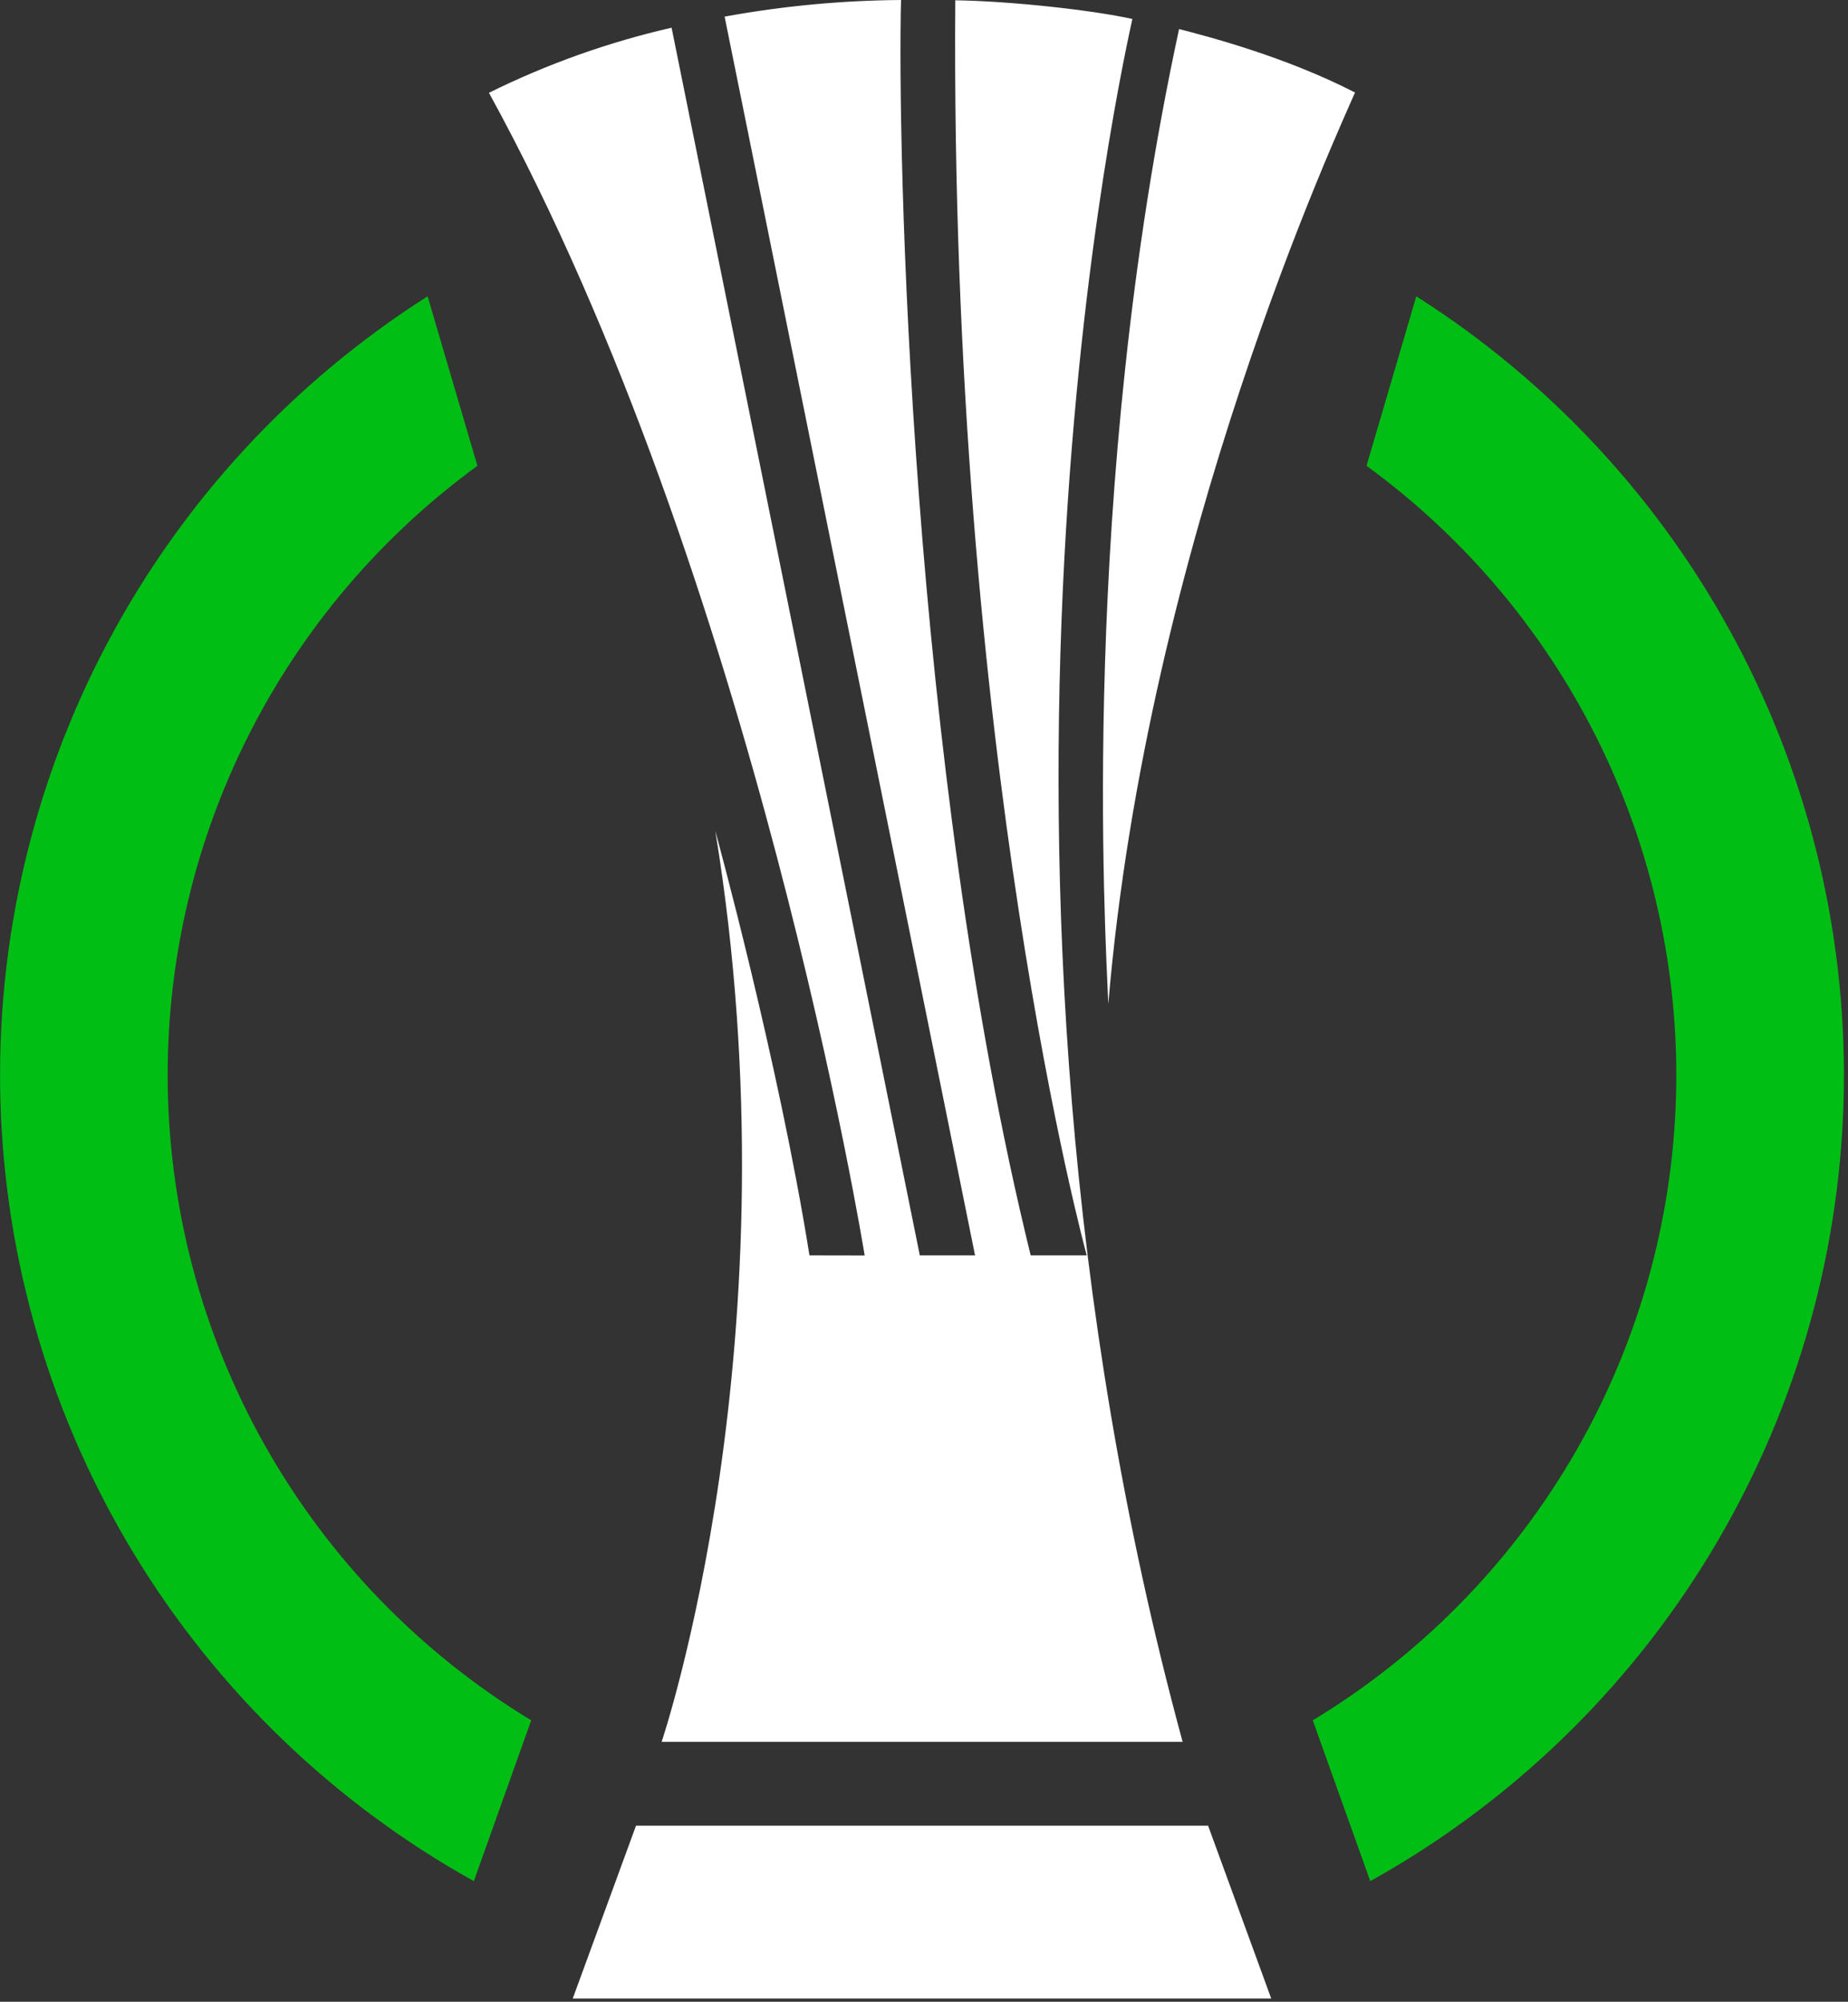 <svg width="375" height="406" viewBox="0 0 375 406" fill="none" xmlns="http://www.w3.org/2000/svg">
<rect x="0" y="0" width="375" height="406" fill="#333333" stroke="none"/>
<g clip-path="url(#clip0_1020_10363)">
<path d="M129.06 370.29L116.22 405.35H257.96L245.15 370.29H129.06ZM164.26 254.62C157.91 214.92 145.15 168.53 145.15 168.53C161.97 271.37 134.26 353.28 134.26 353.28H239.98C190.98 173.18 228.34 10.74 229.78 3.85C221.64 2.03 204.85 0.21 193.85 0.06C192.71 153.57 220.52 254.62 220.52 254.62H209.15C184.53 154.62 182.08 28.67 182.84 0C170.831 0.087 158.853 1.214 147.04 3.37L197.86 254.62H186.65L136.28 5.62C123.453 8.555 111.014 12.986 99.22 18.82C153.34 117.45 175.46 254.64 175.46 254.64L164.26 254.62ZM224.9 203.62C232.81 109.81 271.9 25.93 274.96 18.76C260.52 11.34 244.7 7.31 239.26 5.89C218.95 99.92 224.28 188.83 224.9 203.66V203.62Z" fill="white"/>
<path d="M34.02 218.03C34.027 193.941 39.724 170.194 50.647 148.724C61.571 127.254 77.412 108.668 96.88 94.48L86.77 60.1C59.405 77.49 37.028 101.693 21.833 130.335C6.638 158.978 -0.854 191.077 0.092 223.486C1.038 255.896 10.388 287.504 27.228 315.211C44.067 342.919 67.817 365.775 96.15 381.54L107.79 348.92C85.283 335.28 66.671 316.07 53.75 293.144C40.828 270.217 34.033 244.347 34.02 218.03V218.03ZM287.4 60.1L277.3 94.48C297.669 109.325 314.054 128.973 324.996 151.679C335.938 174.384 341.099 199.442 340.019 224.623C338.94 249.805 331.653 274.329 318.807 296.014C305.961 317.699 287.955 335.874 266.39 348.92L278.06 381.54C306.39 365.771 330.137 342.912 346.973 315.203C363.809 287.493 373.156 255.884 374.097 223.475C375.039 191.065 367.543 158.967 352.345 130.327C337.146 101.687 314.767 77.487 287.4 60.1V60.1Z" fill="#00BE14"/>
</g>
<defs>
<clipPath id="clip0_1020_10363">
<rect width="374.17" height="405.35" fill="white"/>
</clipPath>
</defs>
</svg>
